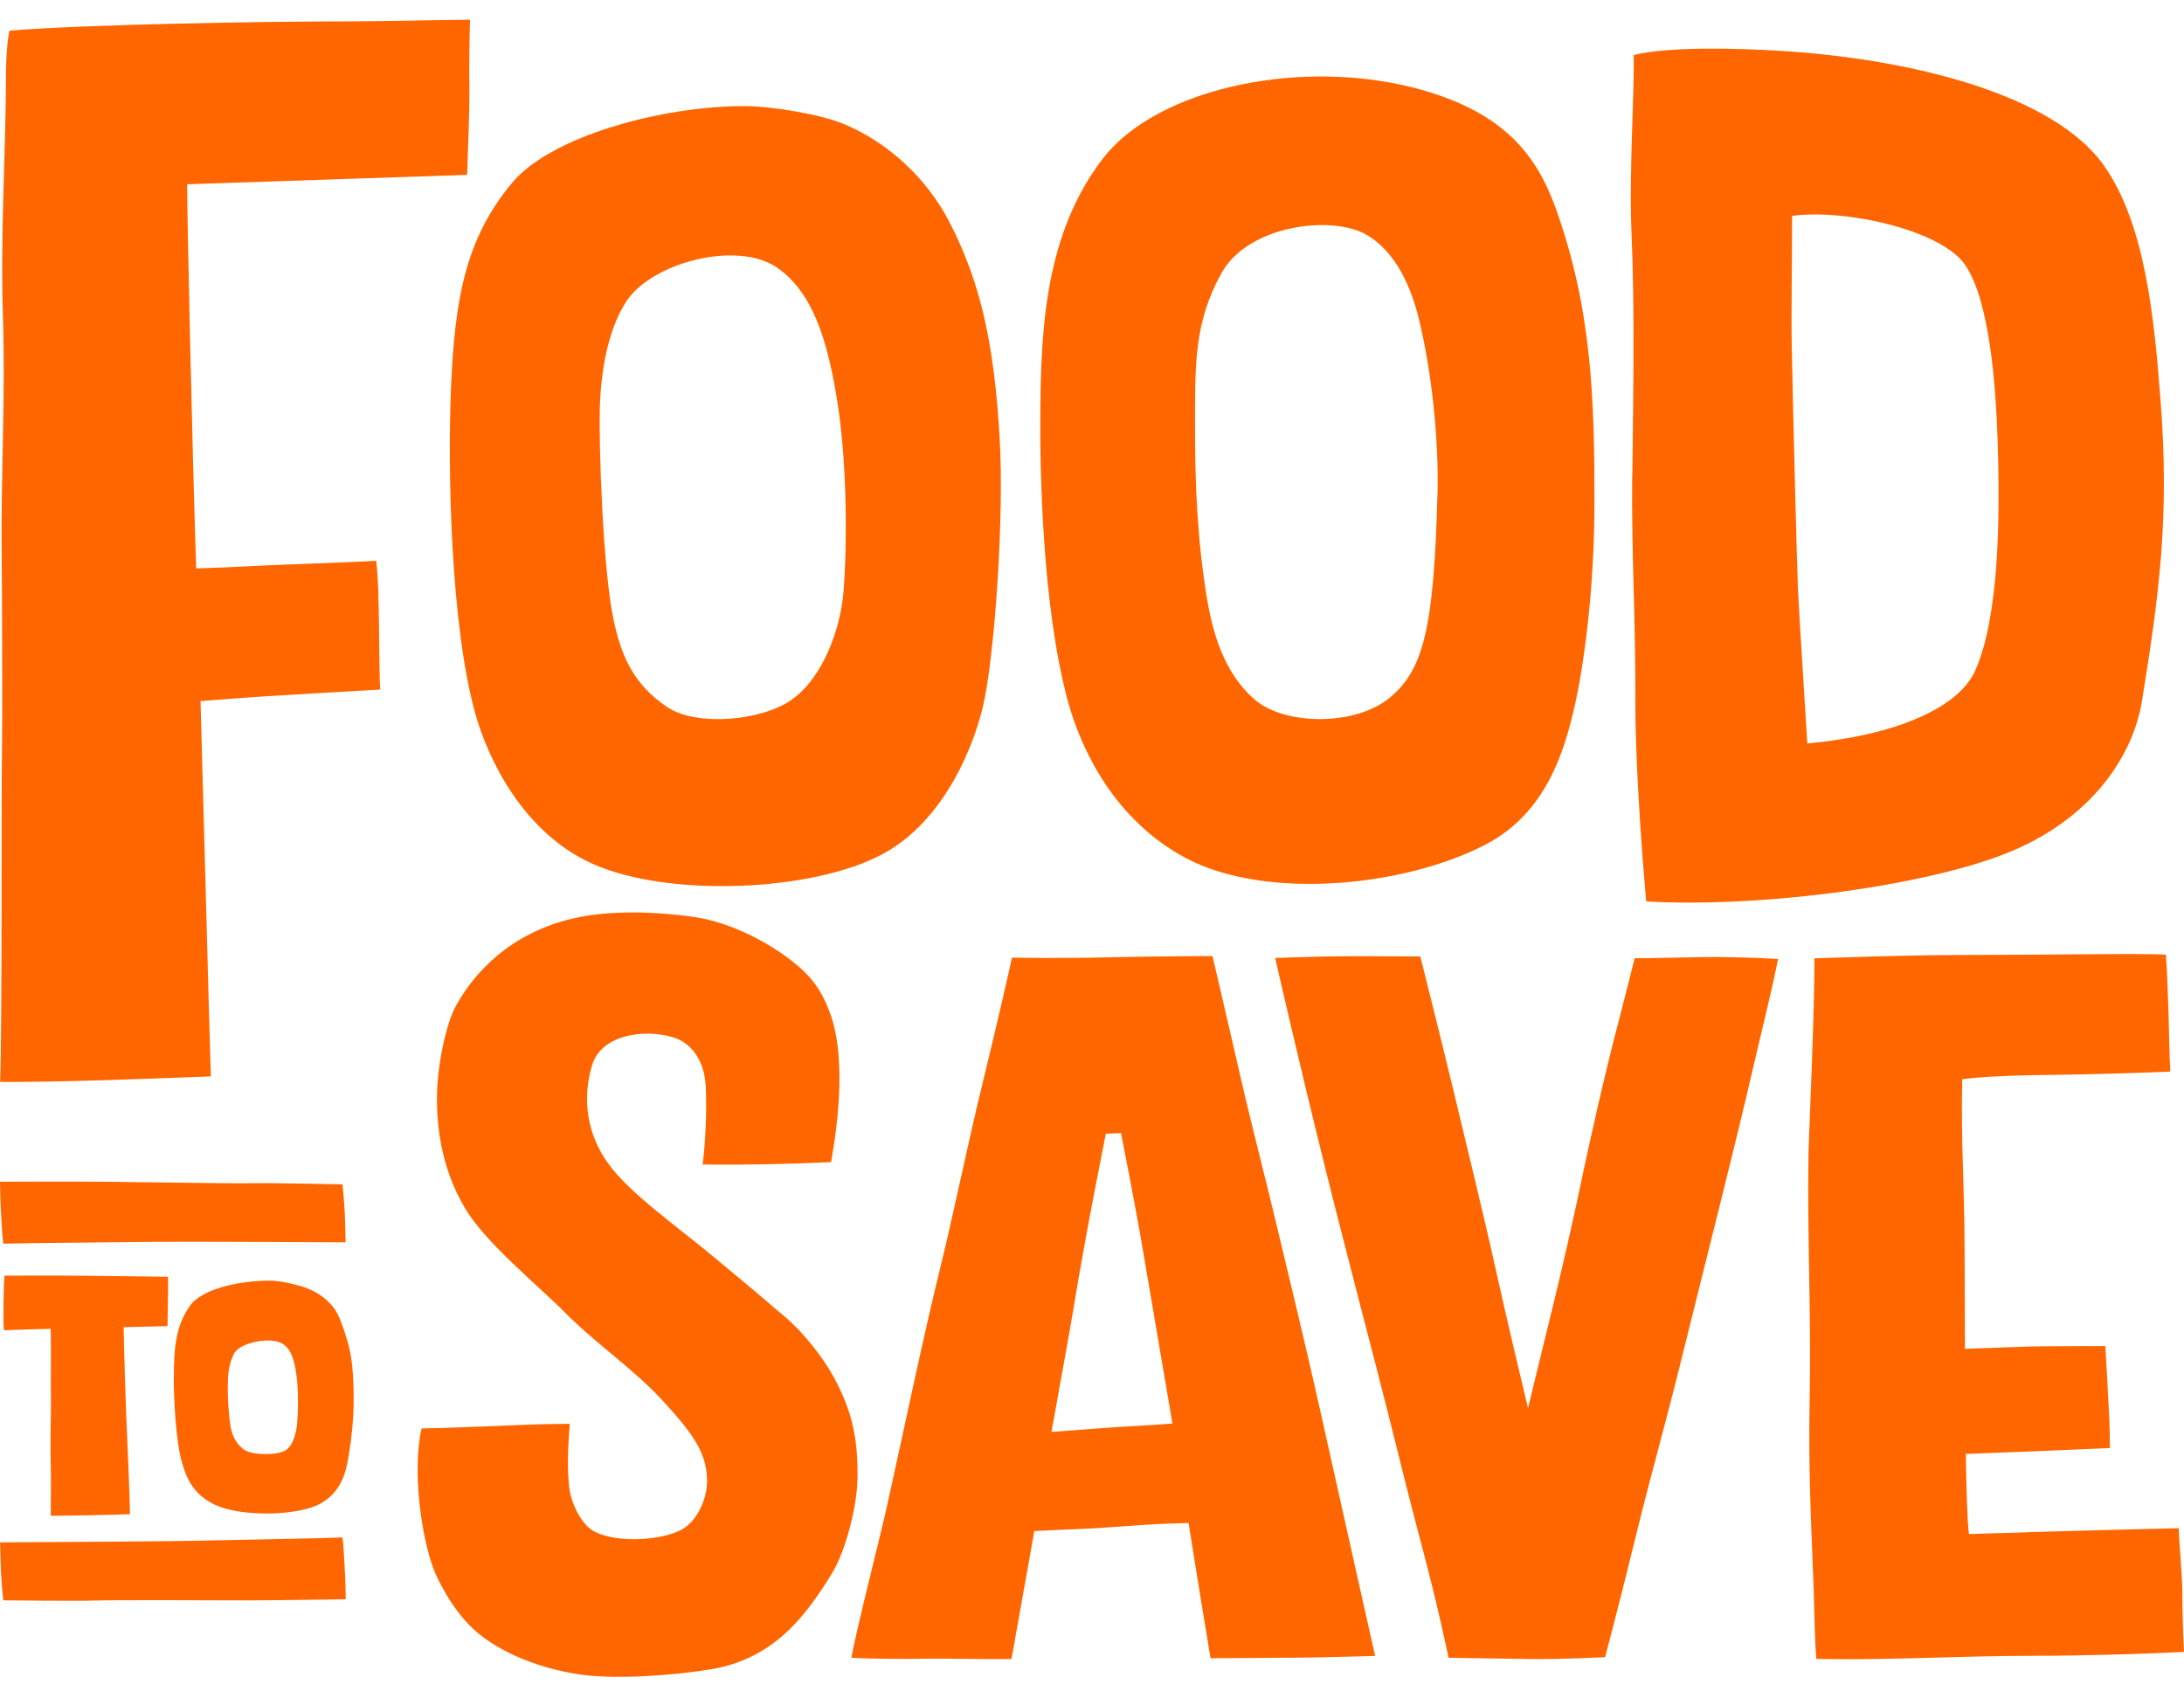 <svg width="99" height="77" viewBox="0 0 99 77" fill="none" xmlns="http://www.w3.org/2000/svg">
<path fill-rule="evenodd" clip-rule="evenodd" d="M32.045 67.278C32.032 67.829 31.679 69.025 30.733 69.43C29.533 69.945 27.372 69.913 26.659 69.232C26.111 68.707 25.842 67.858 25.8 67.421C25.7 66.39 25.751 65.599 25.826 64.552C24.254 64.559 23.619 64.608 22.426 64.653C21.179 64.698 19.957 64.75 19.111 64.76C18.674 66.649 19.101 69.679 19.652 71.128C19.853 71.656 20.514 72.998 21.49 73.886C22.673 74.965 24.578 75.672 26.319 75.921C27.945 76.151 30.58 75.957 32.239 75.678C35.111 75.195 36.54 73.234 37.703 71.348C38.361 70.279 38.838 68.27 38.867 67.116C38.909 65.337 38.66 64.008 37.778 62.407C37.295 61.526 36.423 60.417 35.61 59.724C34.55 58.816 33.695 58.093 32.252 56.901C30.642 55.569 28.587 54.123 27.612 52.808C26.613 51.466 26.37 49.852 26.84 48.29C27.352 46.592 30.078 46.647 30.972 47.24C31.74 47.746 31.954 48.588 31.99 49.252C32.045 50.286 31.983 51.771 31.851 52.795C33.908 52.821 35.963 52.766 37.671 52.688C38.018 50.773 38.368 47.694 37.548 45.73C37.331 45.205 37.049 44.583 36.31 43.915C35.133 42.852 33.196 41.821 31.459 41.572C29.832 41.342 27.851 41.254 26.202 41.591C23.632 42.12 21.765 43.633 20.686 45.568C20.193 46.446 19.882 48.219 19.827 49.184C19.733 50.853 19.96 52.882 21.075 54.772C22.018 56.366 24.355 58.236 25.654 59.549C27.025 60.929 28.704 62.057 30.01 63.47C31.504 65.09 32.081 65.952 32.051 67.278H32.045ZM89.109 65.923C89.138 67.647 89.18 69.025 89.252 69.55C89.252 69.55 91.66 69.475 92.907 69.436C94.311 69.391 98.76 69.284 98.76 69.284C98.789 70.156 98.925 71.374 98.925 72.275C98.925 73.111 98.961 74.071 99 74.894C97.188 74.988 94.187 75.069 92.256 75.069C88.684 75.069 85.729 75.279 82.333 75.211C82.258 74.401 82.245 72.946 82.219 72.201C82.109 69.151 81.966 66.886 82.031 63.412C82.103 59.613 81.924 56.236 81.976 52.419C81.989 51.518 82.261 45.834 82.248 43.448C83.558 43.409 86.63 43.289 89.744 43.293C92.778 43.293 96.984 43.215 98.18 43.28C98.219 43.74 98.264 44.842 98.293 45.746C98.323 46.689 98.339 47.953 98.378 48.582C97.574 48.621 94.978 48.711 93.03 48.731C91.164 48.75 89.777 48.818 88.947 48.928C88.882 51.832 89.044 53.553 89.054 56.554C89.057 57.776 89.061 59.429 89.07 61.153C90.117 61.117 91.225 61.069 91.968 61.049C92.713 61.026 94.745 61.033 95.432 61.026C95.487 61.843 95.503 62.274 95.561 63.311C95.594 63.882 95.652 64.987 95.636 65.651C94.067 65.725 90.82 65.858 89.112 65.917L89.109 65.923ZM72.759 75.134C72.759 75.134 73.382 72.79 74.253 69.235C74.83 66.889 75.472 64.64 76.139 61.947C77.539 56.295 78.726 51.644 79.426 48.588C79.733 47.246 80.336 44.839 80.599 43.477C79.669 43.416 78.052 43.377 77.238 43.39C76.149 43.406 74.198 43.465 74.101 43.435C74.101 43.435 73.589 45.483 73.417 46.132C72.753 48.617 71.972 52.156 71.758 53.19C71.291 55.426 70.818 57.481 70.335 59.448C69.787 61.662 69.266 63.846 69.266 63.846C69.266 63.846 68.3 59.827 67.807 57.581C67.289 55.229 66.514 52.069 65.928 49.619C65.39 47.373 64.382 43.364 64.382 43.364C64.382 43.364 61.938 43.345 60.752 43.354C59.624 43.364 57.803 43.432 57.803 43.432C57.803 43.432 58.811 47.888 60.094 53.041C61.135 57.225 62.304 61.613 62.949 64.186C63.4 65.988 63.938 68.176 64.453 70.097C65.234 73.03 65.662 75.159 65.662 75.159C65.662 75.159 68.057 75.195 69.35 75.215C70.883 75.234 72.763 75.13 72.763 75.13L72.759 75.134ZM46.885 69.414C47.624 69.378 48.557 69.333 49.03 69.316C50.223 69.271 51.516 69.132 52.945 69.076C53.214 69.067 53.535 69.057 53.878 69.047C54.228 71.29 54.873 75.179 54.873 75.179C54.873 75.179 57.8 75.166 58.937 75.153C60.02 75.143 62.334 75.075 62.334 75.075C62.334 75.075 60.95 68.921 60 64.643C59.041 60.333 58.493 58.194 57.942 55.848C57.524 54.065 56.678 50.785 56.267 48.977C55.787 46.864 54.961 43.345 54.961 43.345C53.146 43.351 51.444 43.374 50.239 43.403C47.899 43.458 45.874 43.416 45.874 43.416C45.874 43.416 45.3 46.018 44.493 49.304C43.919 51.651 43.164 55.287 42.642 57.393C41.842 60.628 40.867 65.333 40.166 68.464C39.865 69.802 38.841 73.798 38.592 75.156C39.486 75.215 41.129 75.215 41.91 75.202C42.954 75.182 45.251 75.244 45.851 75.211C45.851 75.211 46.463 71.799 46.885 69.42V69.414ZM0.006 69.926C0.006 69.926 7.357 69.887 8.624 69.858C9.732 69.832 14.409 69.751 15.52 69.702C15.585 70.114 15.604 70.804 15.63 71.17C15.666 71.659 15.66 72.23 15.672 72.508C15.672 72.508 12.296 72.557 11.145 72.557C10.121 72.557 5.205 72.531 4.297 72.564C3.458 72.593 0.149 72.554 0.149 72.554C0.045 71.633 0.026 70.998 0.006 69.922V69.926ZM2.298 60.245C1.552 60.265 0.703 60.284 0.181 60.31C0.139 59.967 0.159 59.241 0.162 58.946C0.165 58.547 0.181 58.106 0.201 57.834C0.201 57.834 1.821 57.831 2.635 57.831C3.357 57.831 4.563 57.847 5.234 57.854C5.83 57.86 7.619 57.886 7.619 57.886C7.629 58.631 7.603 59.254 7.593 60.122C7.593 60.122 6.637 60.145 5.603 60.171C5.629 61.325 5.678 63.172 5.73 64.364C5.778 65.508 5.866 67.359 5.892 68.649C5.15 68.684 3.202 68.714 2.301 68.723C2.307 67.952 2.317 66.931 2.298 66.325C2.272 65.492 2.314 63.998 2.311 63.706C2.294 62.481 2.32 61.493 2.301 60.268V60.249L2.298 60.245ZM16.029 63.305C16.045 64.403 15.903 65.492 15.744 66.335C15.614 67.015 15.284 67.829 14.373 68.244C13.333 68.72 10.964 68.765 9.794 68.244C8.721 67.764 8.429 66.944 8.238 66.26C7.963 65.288 7.872 63.363 7.878 62.413C7.888 61.039 7.976 60.106 8.611 59.199C9.159 58.421 10.899 58.051 12.254 58.061C12.675 58.064 13.274 58.204 13.66 58.317C14.434 58.547 15.118 59.056 15.41 59.805C15.945 61.185 16.006 61.846 16.032 63.311L16.029 63.305ZM13.472 62.65C13.521 63.149 13.517 63.946 13.472 64.51C13.436 64.938 13.29 65.531 12.954 65.748C12.571 65.995 11.401 65.985 11.041 65.709C10.678 65.431 10.52 65.045 10.455 64.698C10.367 64.206 10.316 63.282 10.325 62.867C10.338 62.397 10.322 61.96 10.604 61.38C10.863 60.848 12.318 60.586 12.824 60.932C13.265 61.234 13.388 61.83 13.472 62.65ZM53.146 64.539C52.669 61.704 52.099 58.411 51.83 56.807C51.49 54.775 50.816 51.372 50.816 51.372L50.129 51.398C50.129 51.398 49.251 55.708 48.661 59.322C48.46 60.547 48.038 62.812 47.663 64.919C49.02 64.821 50.456 64.701 51.5 64.65C51.969 64.624 52.543 64.585 53.143 64.539H53.146ZM15.666 56.324C15.666 56.324 8.316 56.285 7.049 56.301C5.94 56.318 1.264 56.35 0.152 56.386C0.088 55.974 0.068 55.284 0.042 54.917C0.006 54.428 0.013 53.858 0 53.576C0 53.576 3.377 53.566 4.527 53.576C5.551 53.582 10.471 53.663 11.375 53.644C12.218 53.624 15.523 53.696 15.523 53.696C15.627 54.616 15.647 55.255 15.666 56.327V56.324ZM9.09 31.781C9.243 37.122 9.44 44.962 9.557 48.802C7.052 48.893 2.865 49.068 0.006 49.052C0.104 46.161 0.055 36.387 0.088 34.244C0.117 32.287 0.091 26.321 0.078 25.404C0.029 21.527 0.256 18.112 0.13 14.232C0.016 10.697 0.256 6.924 0.269 3.71C0.269 2.954 0.285 2.141 0.425 1.389C3.882 1.104 12.098 0.971 15.472 0.971C17.299 0.971 19.448 0.913 21.305 0.893C21.276 1.963 21.26 3.162 21.276 4.076C21.289 4.938 21.205 7.041 21.175 7.929L8.481 8.354C8.491 10.126 8.705 20.137 8.893 25.77C9.794 25.741 10.575 25.711 11.048 25.682C12.61 25.595 15.407 25.52 17.053 25.423C17.16 26.35 17.16 27.355 17.176 28.158C17.196 29.234 17.199 31.162 17.241 31.263C17.241 31.263 12.001 31.555 10.675 31.665C10.367 31.691 9.787 31.733 9.09 31.785V31.781ZM73.987 21.508C73.949 25.089 74.146 28.097 74.13 31.801C74.12 34.05 74.36 38.014 74.623 40.869C79.967 41.17 87.66 40.123 91.306 38.538C95.037 36.921 96.715 34.079 97.088 31.811C97.908 26.797 98.336 23.342 97.94 18.189C97.652 14.417 97.243 10.172 95.38 7.518C93.085 4.257 86.604 2.669 80.715 2.306C78.868 2.193 75.721 2.089 74.052 2.494C74.094 4.345 73.835 7.741 73.958 10.609C74.111 14.119 74.026 18.433 73.994 21.511L73.987 21.508ZM45.316 19.881C45.514 23.381 45.118 29.13 44.648 31.603C44.266 33.609 42.873 37.168 40.037 38.707C36.858 40.434 30.298 40.703 26.857 39.161C23.697 37.748 22.109 34.374 21.548 32.361C20.43 28.362 20.284 21.323 20.446 17.538C20.618 13.5 21.117 10.813 23.201 8.302C24.974 6.163 30.049 4.798 33.756 4.811C34.994 4.815 37.201 5.178 38.29 5.638C40.192 6.442 41.988 8.013 43.06 10.11C44.402 12.735 45.06 15.438 45.316 19.881ZM72.273 22.905C72.27 26.505 71.842 29.924 71.401 31.911C70.906 34.138 70.053 36.889 67.318 38.302C63.604 40.224 57.31 40.823 53.71 38.879C50.55 37.174 49.027 34.053 48.411 31.804C47.238 27.52 47.128 21.21 47.16 18.504C47.199 14.988 47.351 10.596 50.012 7.164C52.501 3.956 59.161 2.553 64.518 4.095C68.167 5.148 69.648 7.005 70.526 9.459C72.15 13.993 72.283 18.057 72.276 22.902L72.273 22.905ZM81.218 15.62C81.286 19.074 81.428 24.554 81.496 26.603C81.526 27.461 81.798 31.564 81.924 33.706C86.004 33.331 88.811 32.063 89.547 30.381C90.613 27.941 90.668 23.569 90.551 19.982C90.47 17.506 90.195 13.643 89.08 12.012C87.968 10.389 83.538 9.459 81.234 9.789C81.234 11.863 81.192 14.365 81.218 15.62ZM37.985 18.397C38.41 21.213 38.4 24.843 38.232 26.868C38.105 28.395 37.366 30.699 35.853 31.746C34.508 32.676 31.575 32.958 30.23 32.047C28.71 31.017 28.169 29.743 27.822 28.142C27.31 25.767 27.148 20.053 27.187 18.559C27.233 16.874 27.54 14.968 28.386 13.672C29.546 11.899 33.409 10.888 35.218 12.129C36.796 13.215 37.519 15.315 37.985 18.4V18.397ZM65.16 22.364C65.001 28.495 64.524 30.362 63.004 31.626C61.449 32.922 58.257 32.9 56.879 31.72C55.479 30.517 54.967 28.67 54.711 27.121C54.264 24.438 54.17 21.797 54.17 19.476C54.17 16.553 54.115 14.628 55.376 12.372C56.588 10.204 60.328 9.754 61.893 10.616C63.29 11.384 63.977 13.095 64.297 14.378C64.92 16.877 65.221 20.03 65.163 22.364H65.16Z" fill="#FF6600"/>
</svg>
